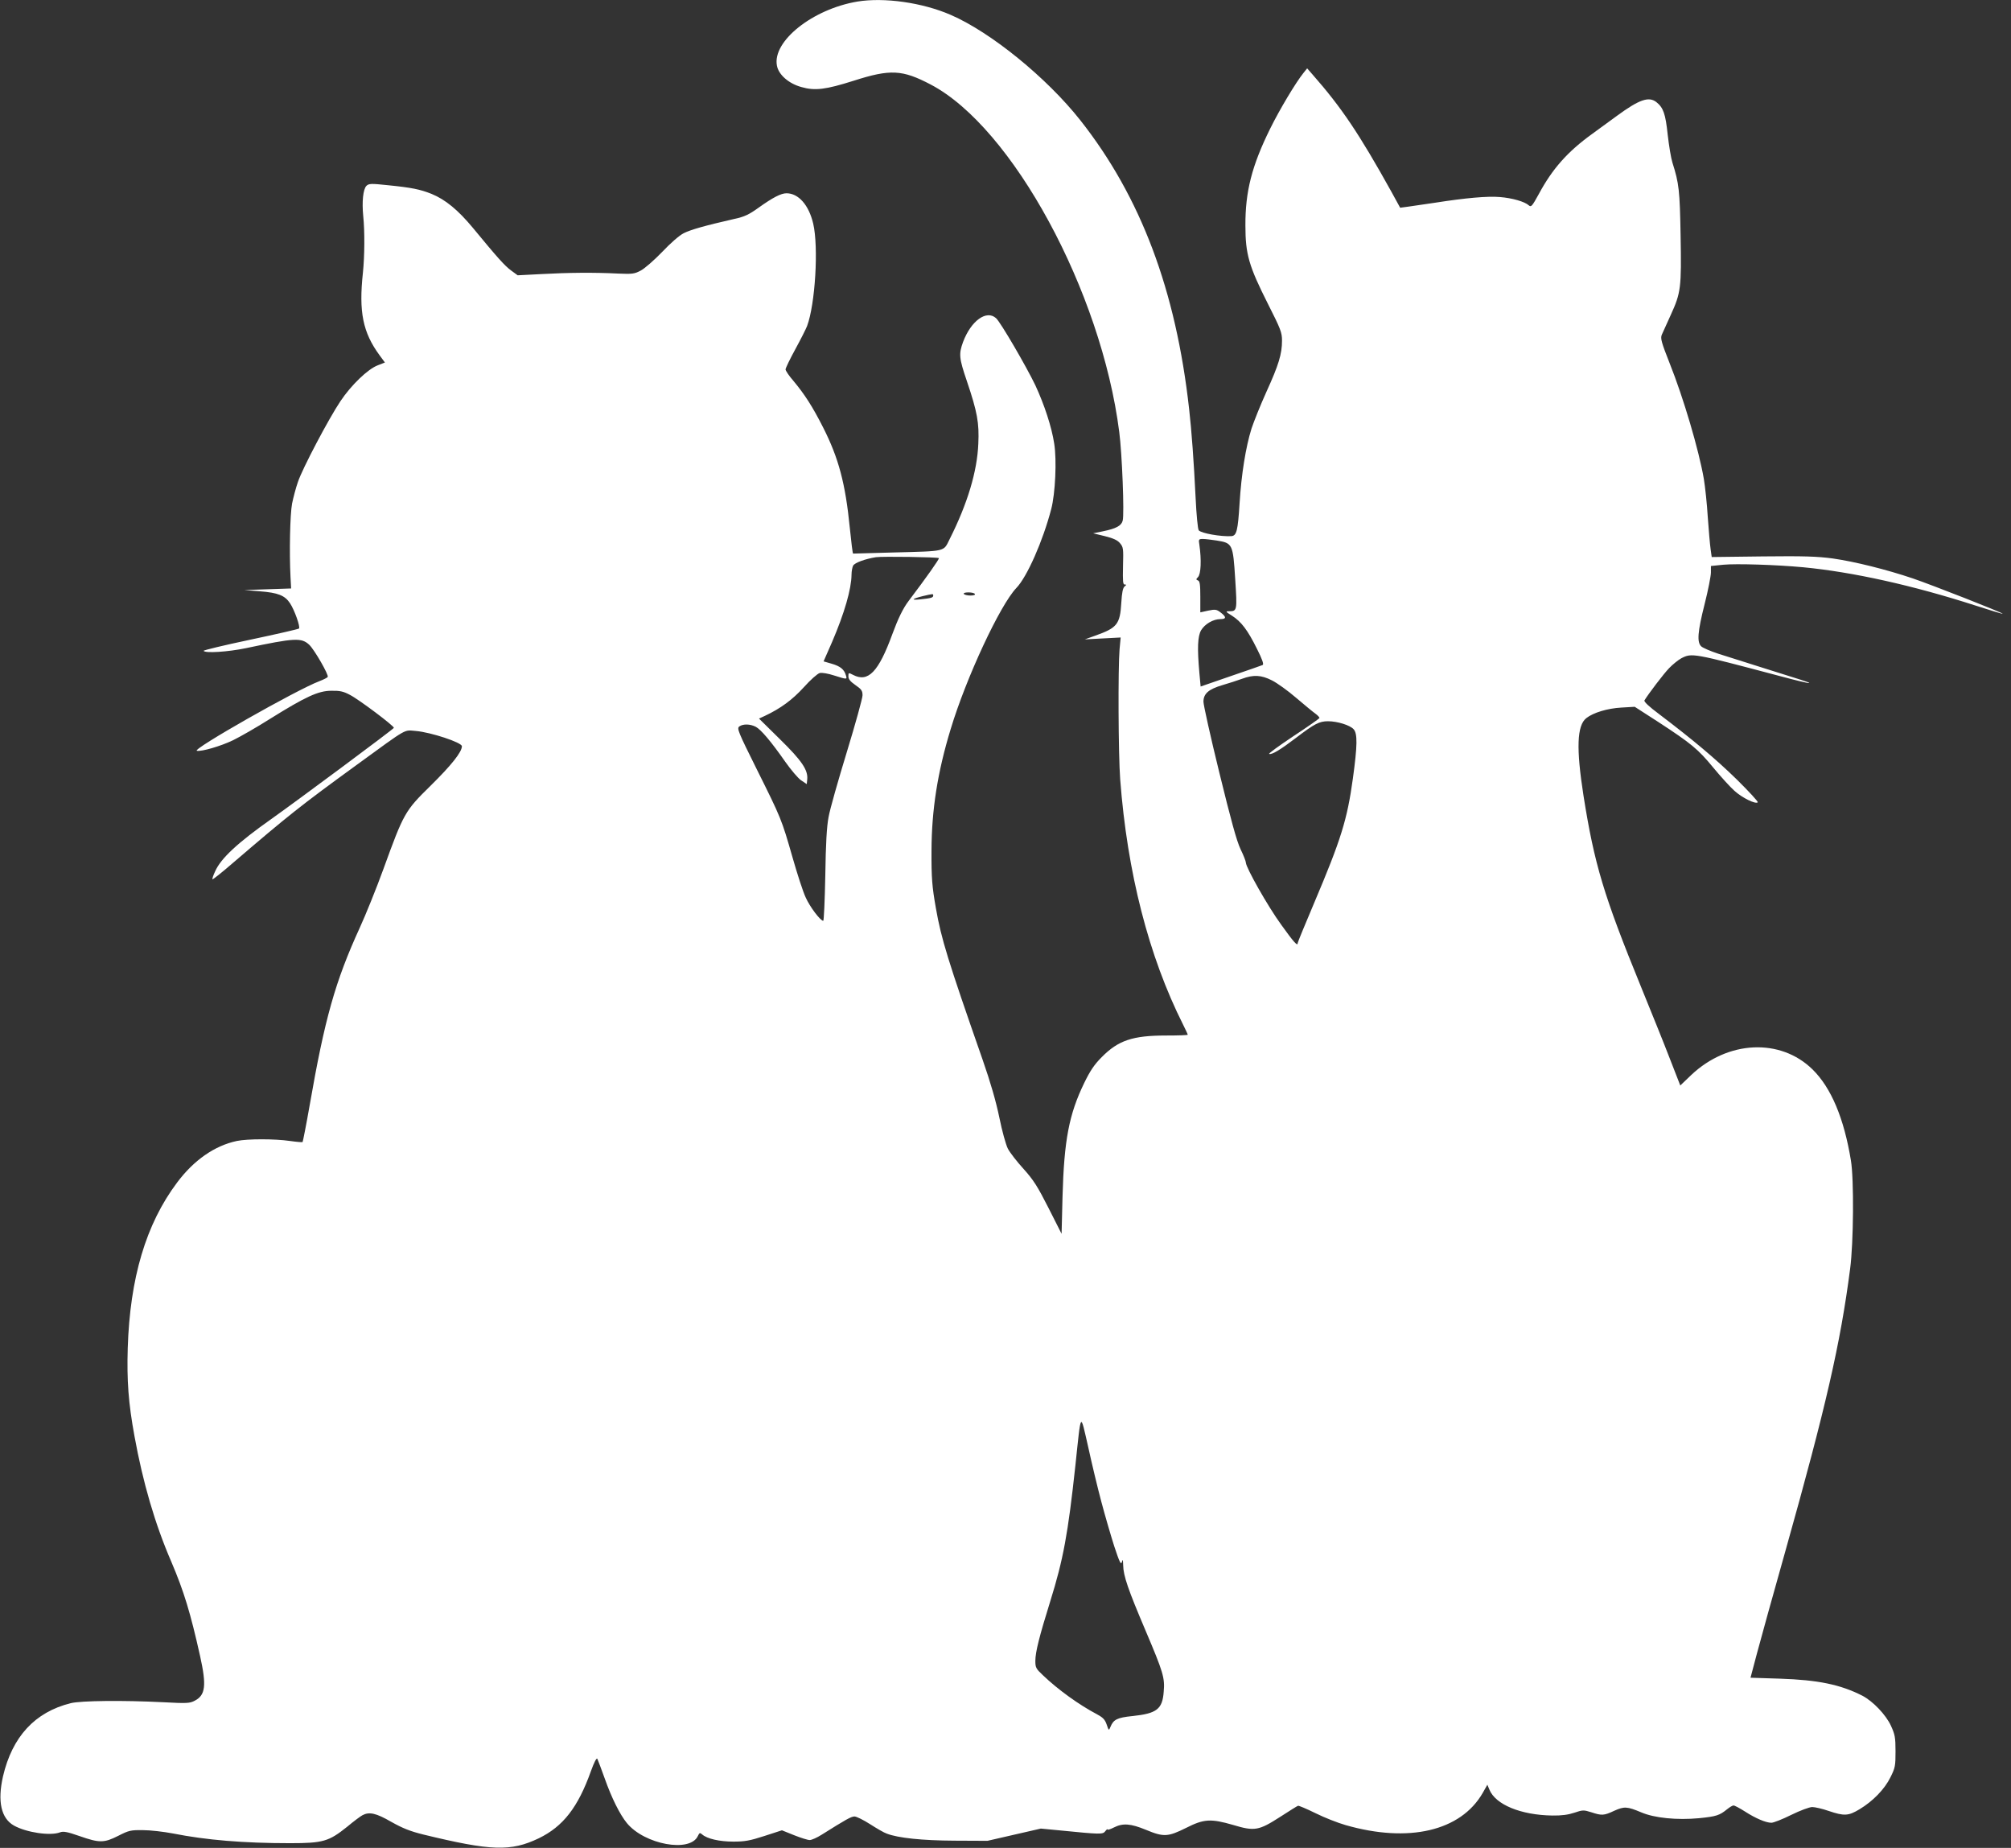 <?xml version="1.0" standalone="no"?>
<!DOCTYPE svg PUBLIC "-//W3C//DTD SVG 20010904//EN"
 "http://www.w3.org/TR/2001/REC-SVG-20010904/DTD/svg10.dtd">
<svg version="1.0" xmlns="http://www.w3.org/2000/svg"
 width="1280pt" height="1176pt" viewBox="0 0 1280 1176"
 preserveAspectRatio="xMidYMid meet">
<rect x="0" y="0" width="1280" height="1176" fill="#333333" stroke="none"/>
<g transform="translate(0,1176) scale(0.1,-0.1)"
fill="#ffffff" stroke="none">
<path d="M5457 11750 c-285 -48 -541 -252 -512 -407 10 -58 75 -115 156 -137
86 -25 155 -16 332 40 234 75 310 71 491 -24 520 -273 1086 -1316 1200 -2211
18 -137 33 -522 22 -564 -8 -33 -42 -51 -125 -68 l-63 -13 74 -18 c52 -13 80
-25 96 -44 22 -26 23 -33 20 -146 -2 -98 -1 -118 11 -118 12 0 12 -2 -1 -12
-11 -10 -17 -38 -21 -105 -8 -136 -27 -159 -165 -208 l-67 -24 114 6 114 6 -7
-75 c-10 -118 -8 -668 4 -828 45 -592 181 -1125 401 -1562 16 -32 29 -60 29
-63 0 -3 -62 -5 -138 -5 -213 0 -304 -31 -409 -137 -48 -48 -74 -87 -112 -165
-97 -200 -128 -364 -138 -722 l-6 -238 -83 164 c-70 138 -96 179 -159 249 -42
46 -87 104 -100 129 -13 26 -37 113 -54 197 -21 102 -56 224 -107 370 -222
635 -263 769 -297 963 -24 136 -29 191 -28 368 1 257 38 497 122 772 99 328
314 789 418 898 68 70 169 299 222 502 26 99 36 312 19 417 -16 106 -63 248
-120 371 -57 119 -221 401 -250 427 -61 55 -159 -16 -210 -151 -28 -77 -26
-102 24 -249 67 -198 79 -267 73 -398 -7 -177 -69 -383 -183 -609 -40 -80 -17
-75 -359 -84 -137 -4 -252 -7 -255 -7 -3 0 -12 74 -21 164 -28 282 -71 444
-170 639 -68 134 -118 211 -188 295 -28 32 -51 66 -51 74 0 8 28 66 63 130 35
64 68 130 74 146 52 139 74 503 39 652 -28 119 -94 193 -170 193 -35 0 -87
-27 -178 -92 -60 -43 -88 -57 -153 -71 -193 -44 -279 -69 -323 -91 -28 -14
-84 -63 -137 -119 -50 -52 -111 -105 -135 -118 -41 -22 -54 -24 -145 -20 -158
8 -317 6 -485 -3 l-155 -8 -41 30 c-42 31 -85 79 -245 273 -93 112 -174 179
-262 215 -73 29 -126 40 -275 55 -112 12 -124 11 -140 -4 -21 -22 -29 -101
-20 -192 10 -97 9 -253 -2 -360 -27 -250 -1 -380 106 -526 l34 -46 -46 -18
c-63 -24 -169 -126 -237 -228 -74 -110 -243 -430 -271 -515 -13 -37 -29 -98
-37 -137 -13 -69 -18 -311 -10 -465 l4 -75 -149 -5 -149 -5 99 -8 c115 -9 159
-26 192 -76 29 -44 67 -152 57 -161 -5 -4 -144 -36 -310 -71 -166 -35 -299
-67 -297 -71 10 -16 153 -7 269 17 312 66 354 68 404 21 33 -32 125 -192 117
-204 -3 -5 -27 -17 -53 -27 -146 -55 -816 -436 -780 -443 30 -6 151 29 230 67
45 22 152 83 237 137 225 140 306 178 389 178 54 1 77 -4 118 -26 57 -29 283
-199 280 -210 -2 -8 -612 -461 -777 -578 -217 -153 -325 -253 -361 -336 -12
-25 -19 -48 -17 -50 3 -2 61 44 129 103 356 305 430 364 789 625 334 243 298
222 378 216 93 -8 292 -73 292 -97 0 -37 -67 -121 -200 -252 -163 -160 -170
-173 -299 -528 -45 -124 -113 -292 -151 -375 -156 -341 -223 -578 -319 -1130
-22 -126 -43 -231 -45 -234 -3 -2 -39 1 -81 7 -97 14 -269 14 -337 0 -142 -30
-274 -122 -381 -265 -198 -264 -300 -607 -314 -1054 -6 -206 4 -347 43 -560
53 -292 130 -558 234 -798 81 -190 122 -325 184 -603 41 -185 34 -247 -34
-282 -32 -17 -50 -18 -200 -10 -257 13 -526 10 -590 -6 -228 -57 -372 -213
-431 -466 -36 -159 -12 -267 70 -313 79 -44 231 -67 293 -43 21 8 45 4 125
-24 126 -44 155 -44 246 2 67 34 78 37 157 36 47 0 132 -10 190 -21 212 -42
448 -62 747 -62 209 0 246 11 362 104 42 35 86 68 98 74 43 23 86 14 183 -42
73 -41 120 -60 205 -81 432 -105 556 -109 734 -24 155 75 250 197 332 427 21
58 36 87 41 79 4 -8 25 -64 47 -125 44 -125 97 -230 141 -284 113 -137 403
-190 452 -82 10 21 13 22 27 10 31 -28 111 -46 199 -46 73 0 105 6 198 36
l111 36 77 -31 c43 -17 87 -31 100 -31 12 0 46 15 76 34 156 98 188 116 209
116 12 0 57 -22 99 -49 42 -27 90 -55 106 -60 72 -28 226 -44 431 -45 l210 -1
170 39 170 39 125 -12 c252 -25 269 -26 285 -5 8 11 15 16 15 11 0 -4 18 2 40
13 57 29 107 25 204 -15 113 -47 140 -45 255 12 114 58 158 60 300 19 136 -41
163 -36 297 50 59 38 111 71 116 72 4 2 54 -19 111 -47 56 -28 143 -62 192
-76 401 -115 732 -38 872 204 l30 53 13 -31 c39 -96 201 -162 400 -165 60 -1
102 5 141 18 53 18 59 18 107 3 67 -22 80 -22 146 9 65 29 82 28 173 -10 84
-36 227 -50 367 -37 110 11 131 18 179 57 16 13 34 24 41 24 7 0 39 -17 72
-38 68 -44 134 -72 169 -72 13 0 70 22 126 50 57 28 116 50 134 50 17 0 65
-11 105 -25 98 -33 125 -32 196 11 85 51 160 128 197 204 30 60 32 72 32 165
0 89 -4 107 -29 162 -32 70 -115 157 -183 192 -140 71 -282 100 -524 108
l-187 6 40 151 c22 83 105 383 185 666 255 907 347 1308 409 1785 22 165 25
572 5 690 -44 269 -126 463 -244 579 -205 201 -539 185 -772 -35 l-70 -67 -67
172 c-36 94 -119 299 -183 456 -237 580 -297 780 -366 1216 -47 301 -42 447
18 494 45 35 134 62 223 67 l85 5 149 -96 c210 -137 254 -173 351 -291 47 -57
108 -124 135 -148 50 -45 134 -86 148 -73 4 4 -56 69 -133 145 -136 133 -282
255 -493 415 -66 49 -100 81 -95 89 25 41 122 169 157 205 23 24 58 52 78 63
67 34 71 34 621 -112 104 -28 191 -49 193 -46 2 2 -22 11 -54 21 -72 22 -408
129 -526 166 -49 16 -97 37 -107 46 -29 26 -24 92 21 270 22 87 40 178 40 201
l0 41 78 8 c84 8 337 0 509 -16 315 -30 698 -115 1098 -244 93 -30 171 -54
172 -52 5 5 -449 183 -572 225 -169 57 -370 107 -510 127 -98 13 -180 16 -445
13 l-325 -4 -7 50 c-4 28 -12 119 -18 204 -5 85 -17 194 -25 243 -32 185 -130
517 -218 737 -52 132 -59 157 -50 180 6 14 32 71 57 126 65 142 69 174 63 505
-5 288 -10 333 -52 465 -9 28 -22 107 -30 177 -14 134 -28 173 -72 208 -48 38
-109 17 -251 -87 -43 -32 -115 -84 -159 -116 -155 -112 -252 -221 -338 -381
-43 -78 -49 -86 -64 -73 -26 24 -107 47 -184 53 -78 7 -221 -6 -412 -36 -66
-10 -143 -21 -171 -25 l-52 -7 -57 104 c-204 367 -317 535 -500 743 l-35 40
-24 -30 c-47 -58 -151 -231 -212 -355 -116 -235 -158 -399 -157 -615 0 -183
22 -258 143 -498 82 -162 90 -183 90 -235 0 -84 -21 -154 -99 -325 -38 -84
-80 -189 -95 -234 -37 -118 -65 -294 -76 -475 -11 -176 -19 -207 -52 -210 -67
-4 -192 18 -208 37 -6 7 -15 100 -20 208 -11 226 -26 433 -41 562 -84 758
-308 1352 -693 1840 -214 271 -570 560 -824 670 -181 79 -425 113 -595 85z
m2288 -3430 c100 -16 103 -22 117 -244 13 -204 13 -206 -41 -206 -22 0 -19 -4
20 -28 60 -38 101 -93 159 -210 34 -67 45 -99 37 -104 -7 -3 -98 -35 -204 -71
l-191 -66 -8 87 c-14 157 -11 233 11 271 24 40 77 71 123 71 39 0 39 14 -1 44
-24 18 -33 19 -77 10 l-50 -11 0 99 c0 78 -3 100 -15 104 -13 5 -13 8 0 21 19
19 23 109 9 206 -6 35 -4 37 23 37 15 0 55 -5 88 -10z m-1769 -112 c4 -5 -78
-121 -193 -273 -35 -46 -67 -112 -103 -210 -88 -241 -154 -310 -250 -260 -29
15 -30 15 -30 -9 0 -18 12 -33 45 -56 38 -26 45 -36 45 -65 0 -18 -45 -181
-100 -361 -55 -180 -108 -366 -116 -413 -12 -61 -18 -171 -21 -373 -3 -159 -9
-288 -13 -288 -18 0 -85 88 -112 149 -17 36 -54 151 -84 256 -69 241 -72 248
-227 559 -120 241 -128 261 -111 273 24 17 68 16 104 -2 34 -18 98 -94 189
-224 36 -51 81 -104 100 -117 l36 -24 3 30 c6 59 -34 119 -174 256 l-133 131
37 17 c100 47 175 102 248 182 42 47 87 87 102 91 15 3 52 -3 92 -16 82 -26
83 -26 74 2 -11 37 -35 57 -90 73 l-52 15 54 123 c79 184 123 337 124 429 0
21 5 47 10 57 10 19 77 43 145 54 41 6 394 1 401 -6z m229 -228 c4 -6 -8 -10
-29 -10 -19 0 -38 5 -41 10 -4 6 8 10 29 10 19 0 38 -4 41 -10z m-265 -10 c0
-13 -12 -17 -79 -24 -65 -7 -60 2 11 20 68 16 68 16 68 4z m2156 -540 c32 -16
102 -66 154 -111 52 -44 107 -90 123 -101 15 -11 27 -24 25 -28 -2 -4 -77 -57
-167 -116 -90 -60 -159 -110 -153 -112 18 -6 72 27 172 103 117 89 147 105
203 105 59 0 140 -25 163 -51 25 -28 24 -103 -5 -314 -36 -262 -76 -389 -245
-788 -58 -137 -106 -253 -106 -258 0 -23 -22 0 -105 116 -86 118 -224 363
-225 395 0 9 -15 47 -34 86 -25 53 -60 181 -135 487 -56 228 -101 431 -101
451 0 52 33 80 121 106 41 12 97 30 124 40 73 27 122 25 191 -10z m-1086
-5227 c23 -87 60 -214 82 -283 34 -103 43 -121 49 -100 5 20 7 15 8 -21 1 -68
32 -156 142 -415 113 -266 124 -302 116 -390 -8 -111 -44 -139 -200 -155 -96
-10 -120 -22 -139 -69 -10 -25 -11 -24 -24 15 -11 32 -24 45 -61 65 -116 61
-250 158 -345 249 -44 41 -48 49 -48 91 0 57 26 158 95 380 83 266 113 430
160 865 37 349 30 340 81 118 23 -106 61 -264 84 -350z"/>
</g>
</svg>
